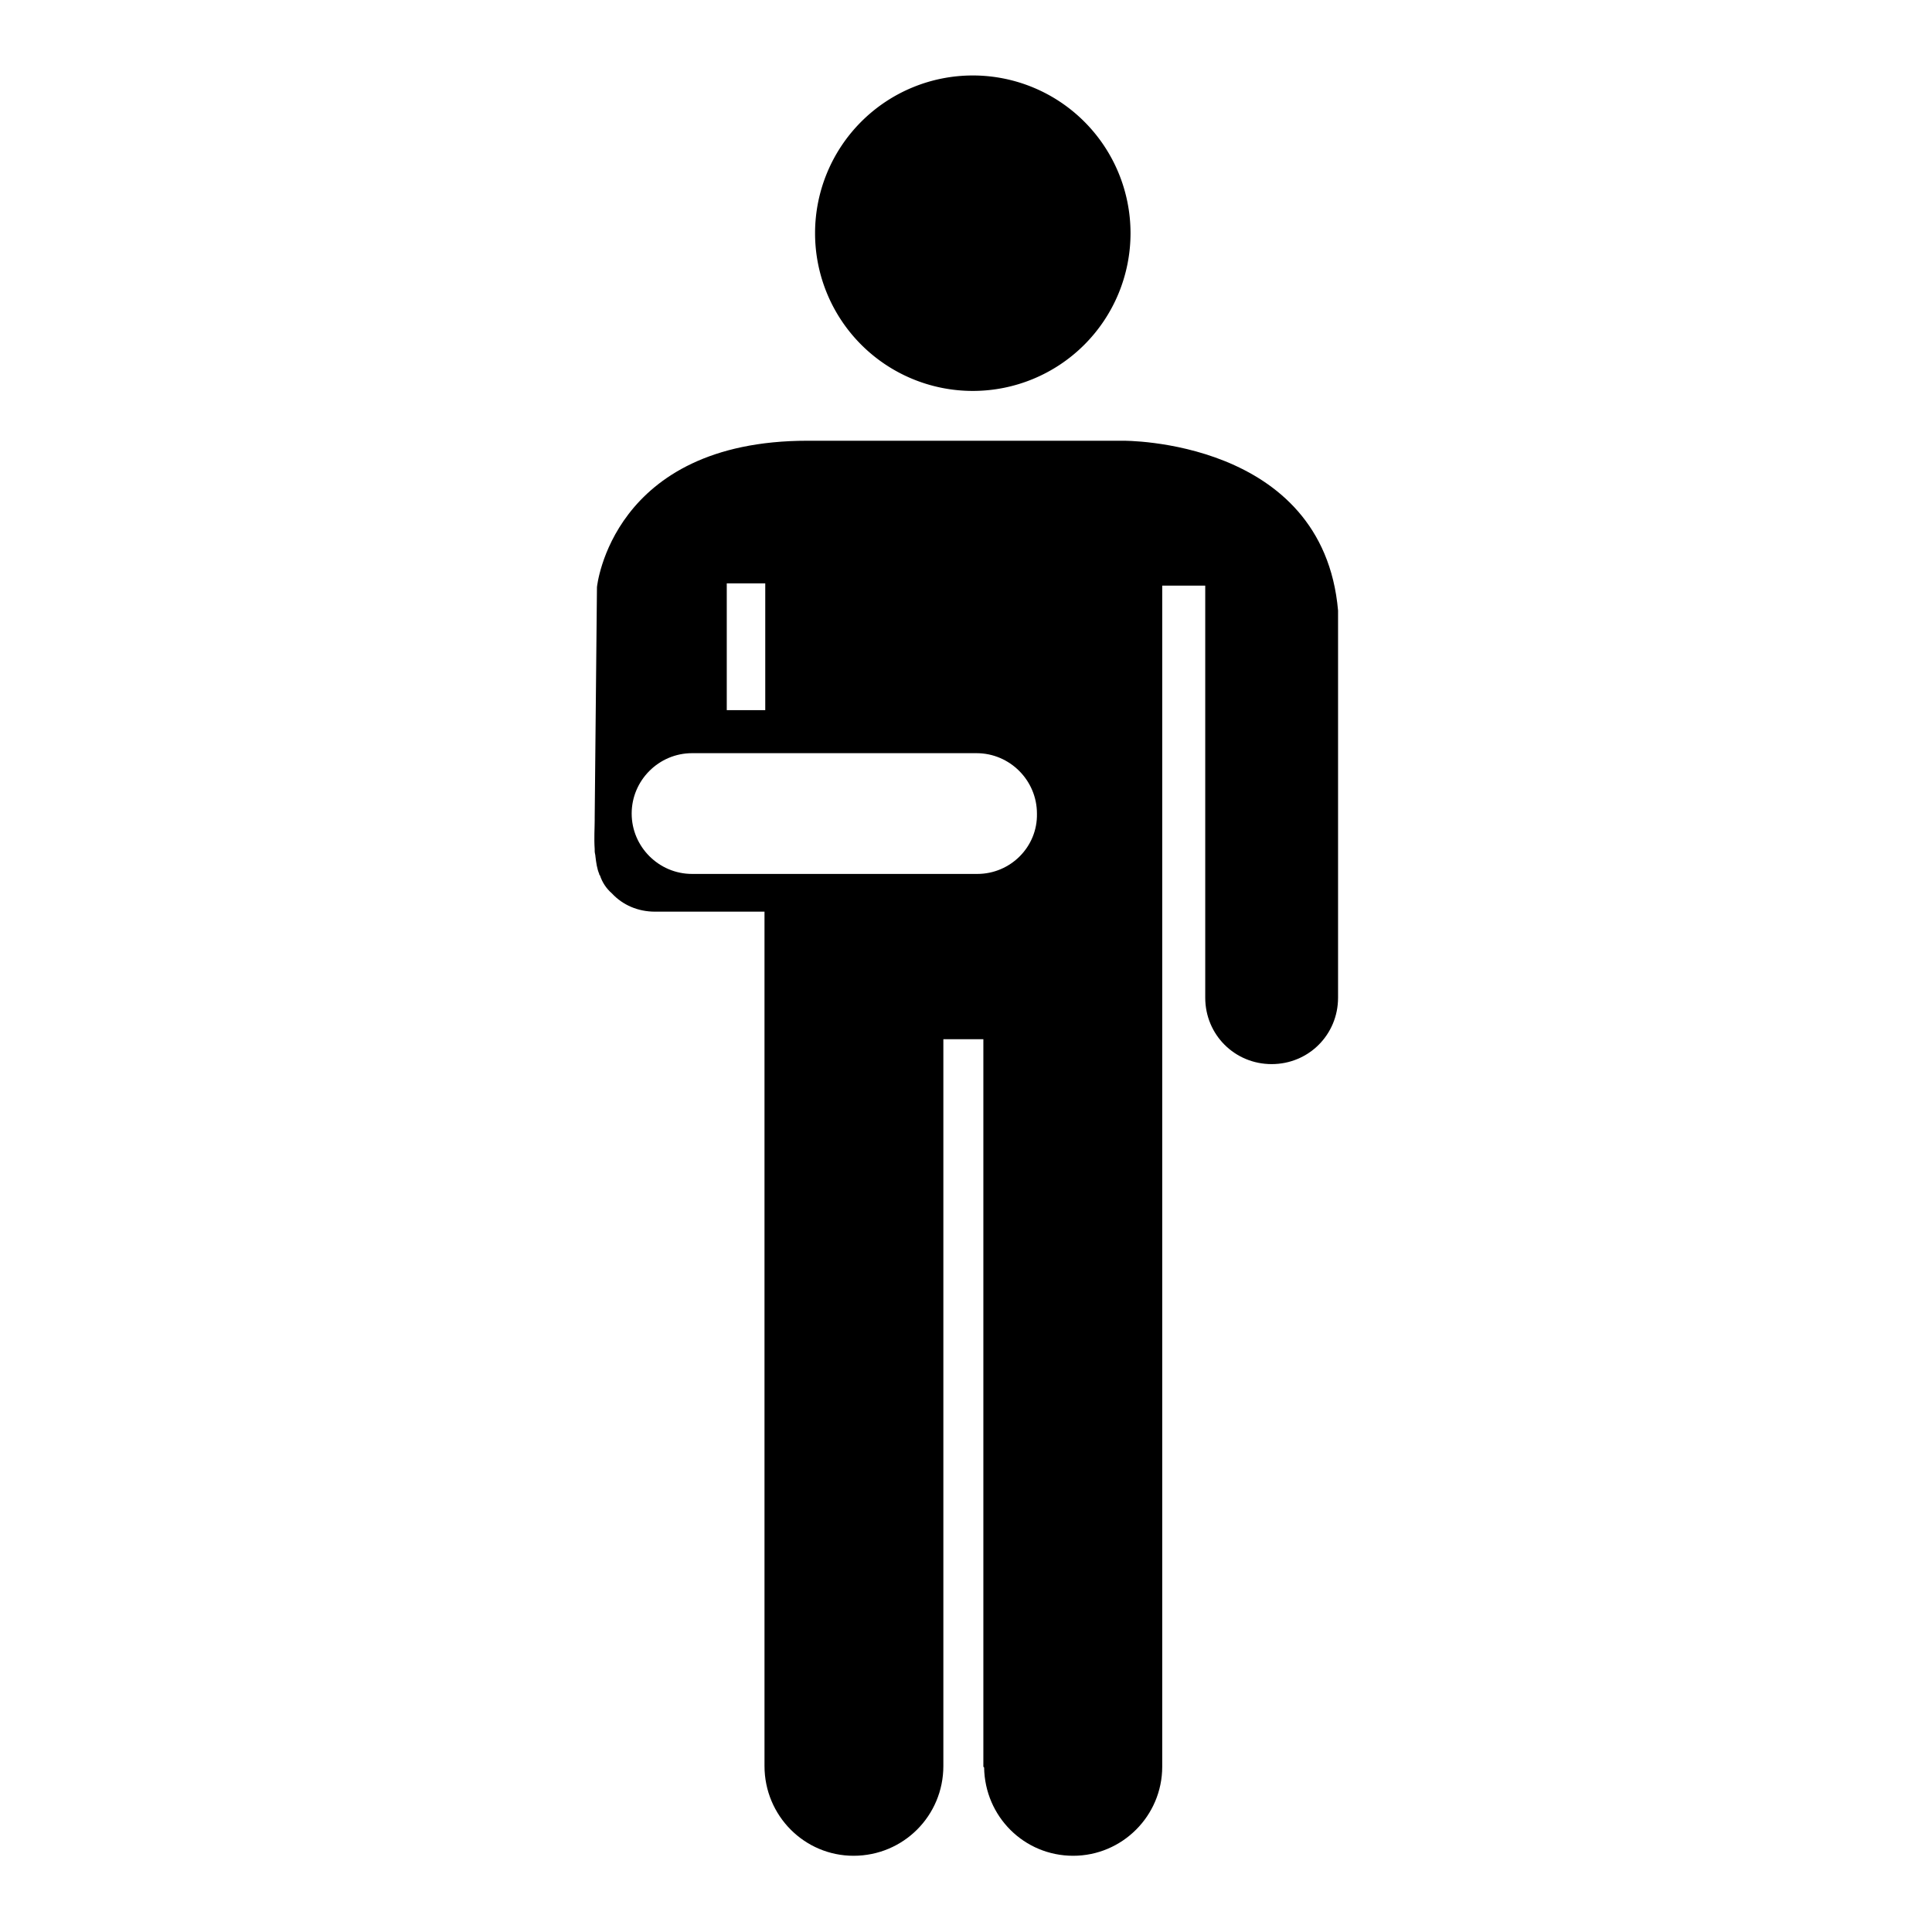 <?xml version="1.0" encoding="utf-8"?>
<!-- Svg Vector Icons : http://www.onlinewebfonts.com/icon -->
<!DOCTYPE svg PUBLIC "-//W3C//DTD SVG 1.1//EN" "http://www.w3.org/Graphics/SVG/1.1/DTD/svg11.dtd">
<svg version="1.1" xmlns="http://www.w3.org/2000/svg" xmlns:xlink="http://www.w3.org/1999/xlink" x="0px" y="0px" viewBox="0 0 256 256" enable-background="new 0 0 256 256" xml:space="preserve">
<g><g><g><g><path fill="#000000" d="M108 30.9a20.9 20.9 0 1 0 41.8 0a20.9 20.9 0 1 0 -41.8 0z"/><path fill="#000000" d="M148.8,58.4H107c-26,0-27.9,19.4-27.9,19.4l-0.3,30.5h0c0,0.1,0,0.2,0,0.4c0,1-0.1,2.4,0,3.8c0,0.1,0,0.2,0,0.3c0,0.2,0.1,0.5,0.1,0.7c0.1,0.8,0.2,1.6,0.5,2.3c0,0.1,0,0.1,0.1,0.2c0.3,0.9,0.8,1.7,1.6,2.4c1.4,1.5,3.4,2.4,5.7,2.4h14.5l0,113.2c0,6.6,5.3,11.9,11.8,11.9c6.6,0,11.9-5.3,11.9-11.9l0-96.3h5.3v96.4l0.1,0.1c0.1,6.5,5.3,11.7,11.8,11.7c6.5,0,11.8-5.3,11.8-11.8V77.6h5.7v54.5h0c0,0,0,0,0,0.1c0,4.9,3.9,8.8,8.8,8.8s8.8-3.9,8.8-8.8c0,0,0,0,0-0.1V80.9C175.3,58.1,148.8,58.4,148.8,58.4z M96.3,77.3h5.1v16.8h-5.1V77.3z M129.5,115.8H91.7c-4.4,0-8-3.6-8-8c0-4.4,3.6-8,8-8h37.7c4.4,0,8,3.6,8,8C137.5,112.2,133.9,115.8,129.5,115.8z"/></g></g><g></g><g></g><g></g><g></g><g></g><g></g><g></g><g></g><g></g><g></g><g></g><g></g><g></g><g></g><g></g></g></g>
</svg>